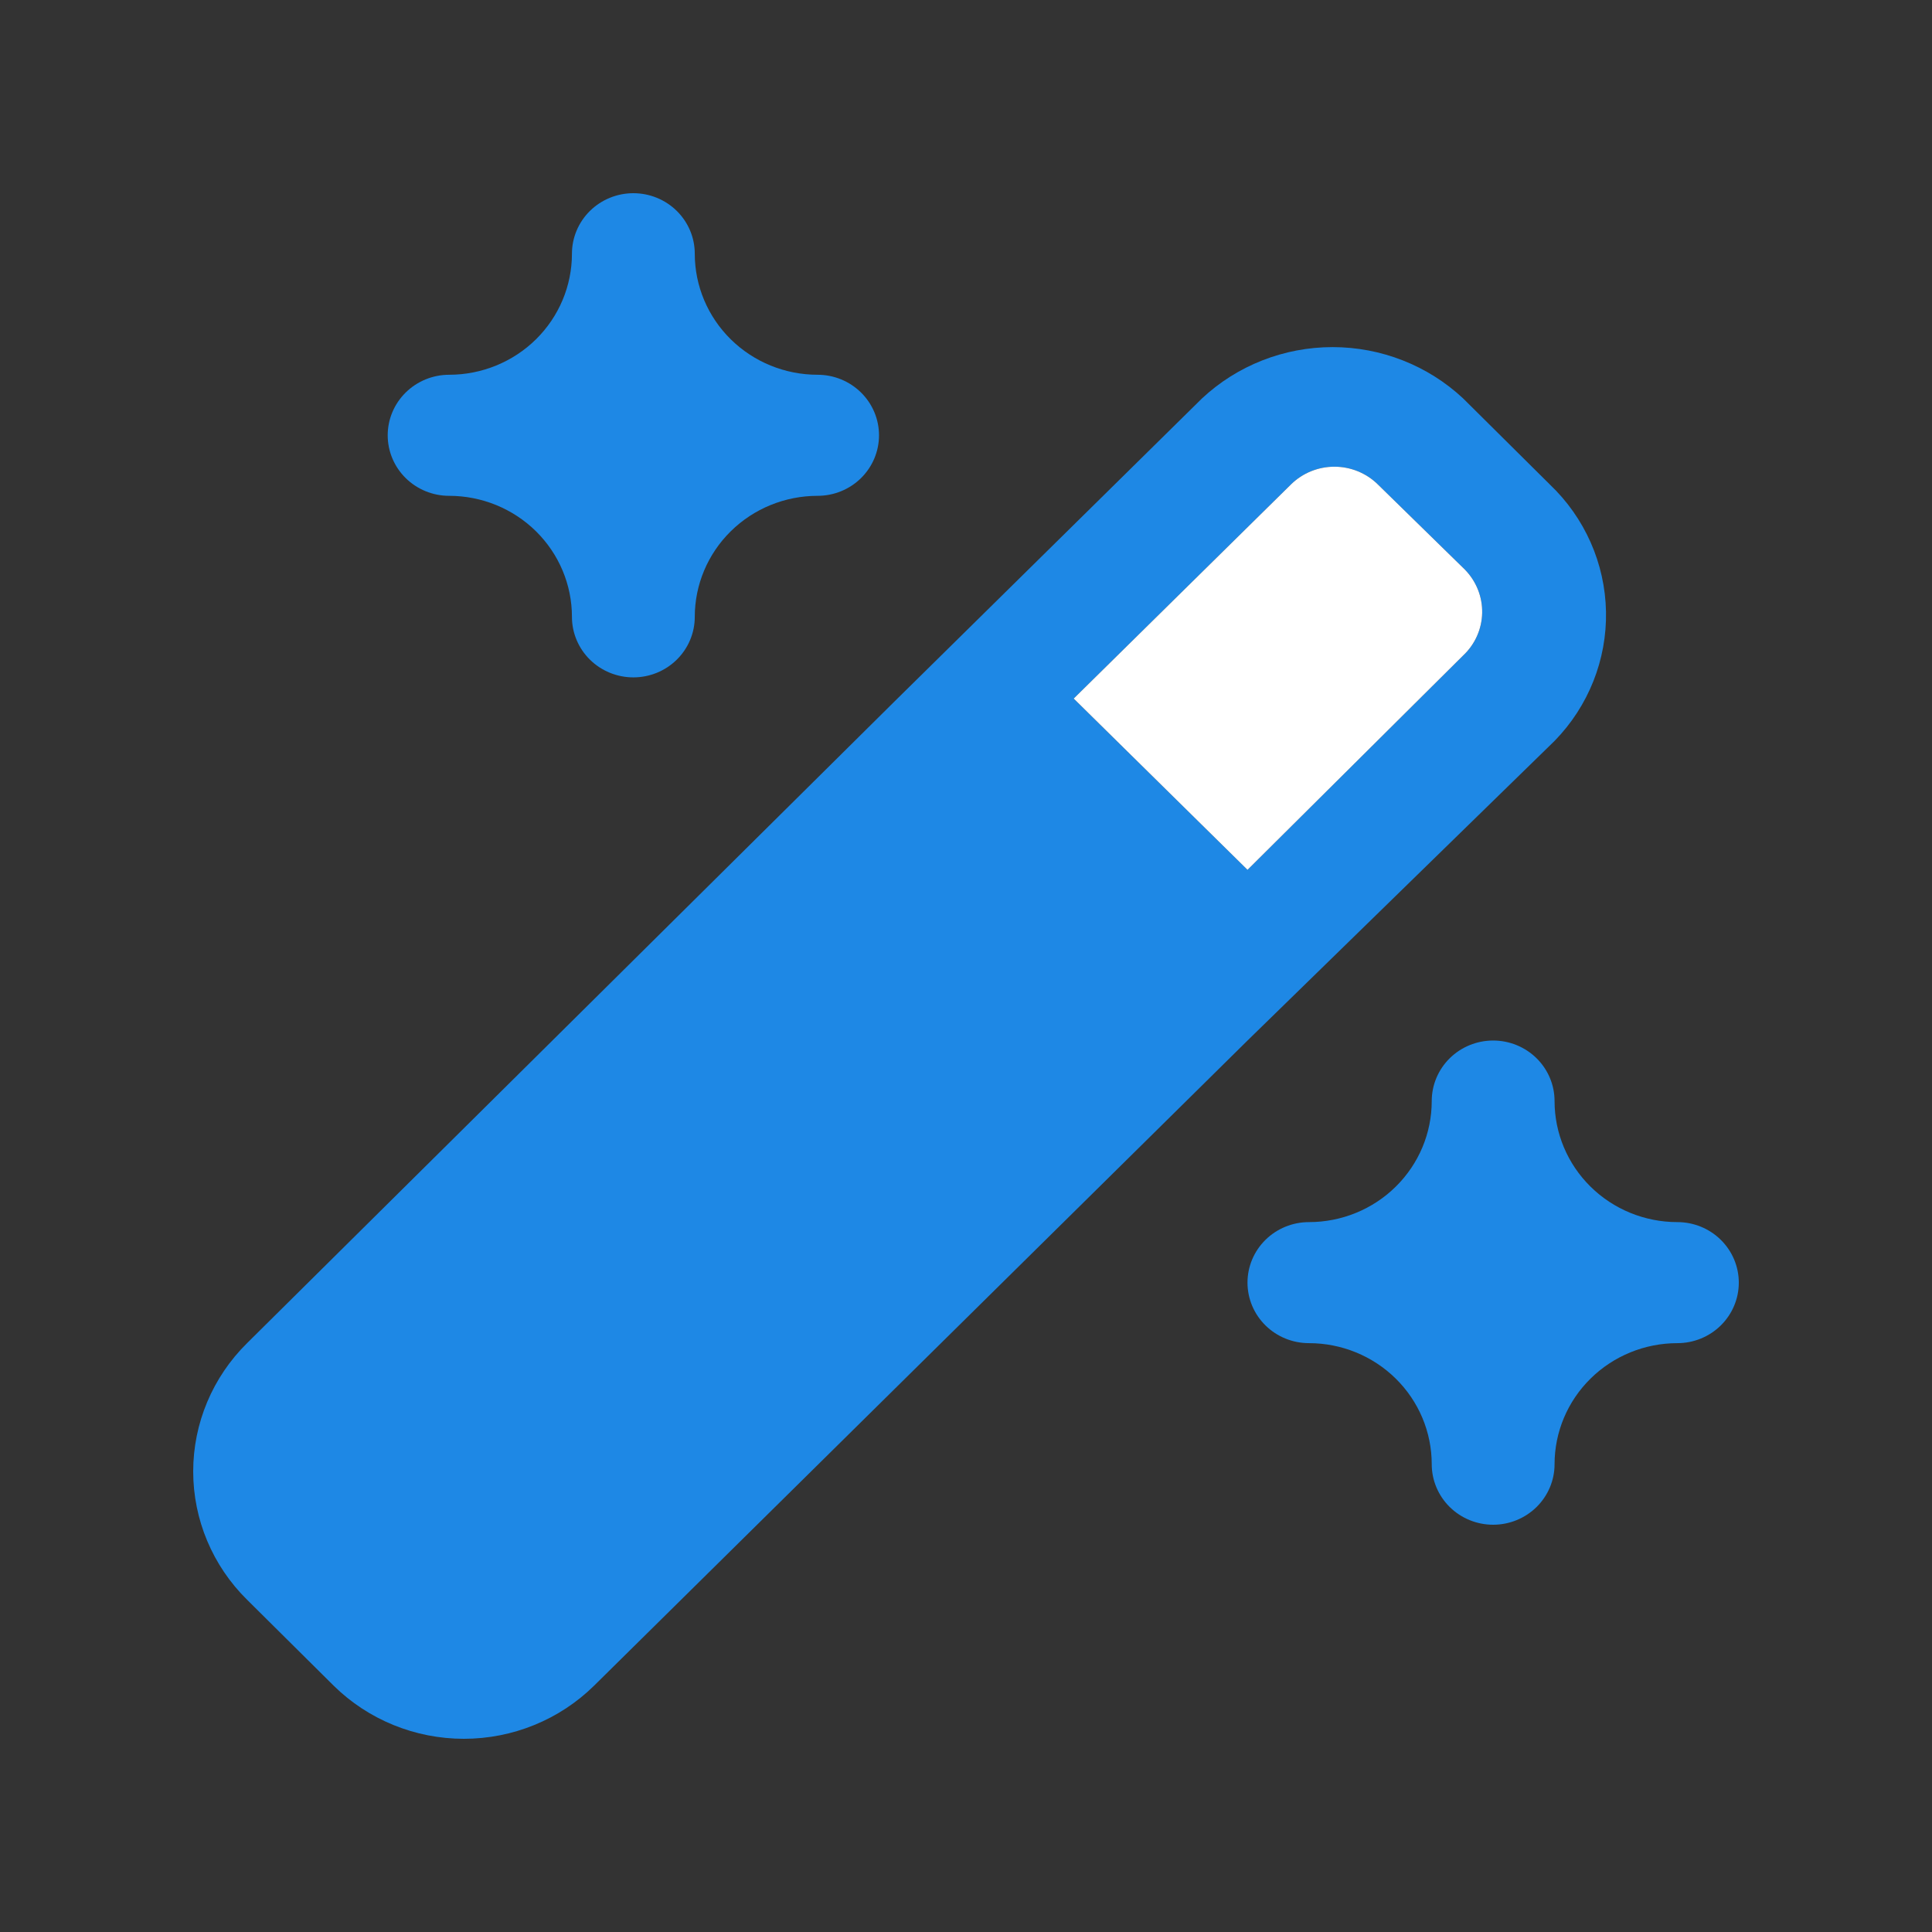 <svg width="80" height="80" viewBox="0 0 80 80" fill="none" xmlns="http://www.w3.org/2000/svg">
<rect x="0" y="0" width="80" height="80" fill="#333333" stroke="none"/>
<path d="M64.168 20.054L60.582 16.495C59.123 15.133 57.189 14.373 55.178 14.373C53.168 14.373 51.234 15.133 49.775 16.495L37.06 29.026L10.231 55.616C8.802 57.026 8 58.937 8 60.929C8 62.922 8.802 64.833 10.231 66.242L13.817 69.801C15.247 71.209 17.186 72 19.208 72C21.23 72 23.169 71.209 24.599 69.801L51.657 43.086L64.371 30.68C65.773 29.244 66.54 27.318 66.501 25.325C66.463 23.333 65.624 21.437 64.168 20.054ZM60.582 27.146L51.657 36.018L44.46 28.926L53.462 20.054C53.938 19.587 54.583 19.325 55.255 19.325C55.927 19.325 56.571 19.587 57.048 20.054L60.659 23.587C60.892 23.825 61.075 24.107 61.198 24.415C61.321 24.723 61.38 25.052 61.373 25.383C61.366 25.713 61.292 26.04 61.157 26.342C61.021 26.645 60.826 26.918 60.582 27.146Z" fill="#1E88E5"/>
<path d="M33.855 15.518C32.506 15.518 31.213 14.99 30.259 14.05C29.305 13.11 28.769 11.835 28.769 10.506C28.769 9.841 28.501 9.204 28.024 8.734C27.547 8.264 26.901 8 26.226 8C25.552 8 24.905 8.264 24.428 8.734C23.951 9.204 23.683 9.841 23.683 10.506C23.683 11.835 23.147 13.11 22.194 14.05C21.24 14.99 19.946 15.518 18.597 15.518C17.923 15.518 17.276 15.783 16.799 16.253C16.322 16.723 16.054 17.36 16.054 18.025C16.054 18.689 16.322 19.327 16.799 19.797C17.276 20.267 17.923 20.531 18.597 20.531C19.946 20.531 21.24 21.059 22.194 21.999C23.147 22.939 23.683 24.214 23.683 25.543C23.683 26.208 23.951 26.845 24.428 27.315C24.905 27.785 25.552 28.049 26.226 28.049C26.901 28.049 27.547 27.785 28.024 27.315C28.501 26.845 28.769 26.208 28.769 25.543C28.769 24.214 29.305 22.939 30.259 21.999C31.213 21.059 32.506 20.531 33.855 20.531C34.529 20.531 35.176 20.267 35.653 19.797C36.13 19.327 36.398 18.689 36.398 18.025C36.398 17.36 36.13 16.723 35.653 16.253C35.176 15.783 34.529 15.518 33.855 15.518Z" fill="#1E88E5"/>
<path d="M69.457 50.605C68.108 50.605 66.814 50.077 65.861 49.137C64.907 48.197 64.371 46.922 64.371 45.593C64.371 44.928 64.103 44.29 63.626 43.82C63.149 43.35 62.502 43.086 61.828 43.086C61.154 43.086 60.507 43.35 60.03 43.82C59.553 44.29 59.285 44.928 59.285 45.593C59.285 46.922 58.749 48.197 57.795 49.137C56.842 50.077 55.548 50.605 54.199 50.605C53.525 50.605 52.878 50.869 52.401 51.339C51.924 51.809 51.656 52.446 51.656 53.111C51.656 53.776 51.924 54.413 52.401 54.883C52.878 55.353 53.525 55.617 54.199 55.617C55.548 55.617 56.842 56.145 57.795 57.085C58.749 58.025 59.285 59.3 59.285 60.63C59.285 61.294 59.553 61.932 60.03 62.402C60.507 62.872 61.154 63.136 61.828 63.136C62.502 63.136 63.149 62.872 63.626 62.402C64.103 61.932 64.371 61.294 64.371 60.63C64.371 59.3 64.907 58.025 65.861 57.085C66.814 56.145 68.108 55.617 69.457 55.617C70.132 55.617 70.778 55.353 71.255 54.883C71.732 54.413 72 53.776 72 53.111C72 52.446 71.732 51.809 71.255 51.339C70.778 50.869 70.132 50.605 69.457 50.605Z" fill="#1E88E5"/>
<path d="M60.582 27.146L51.657 36.018L44.46 28.926L53.462 20.054C53.938 19.587 54.583 19.325 55.255 19.325C55.927 19.325 56.571 19.587 57.048 20.054L60.659 23.587C60.892 23.825 61.075 24.107 61.198 24.415C61.321 24.723 61.38 25.052 61.373 25.383C61.366 25.713 61.292 26.04 61.157 26.342C61.021 26.645 60.826 26.918 60.582 27.146Z" fill="white"/>
</svg>
